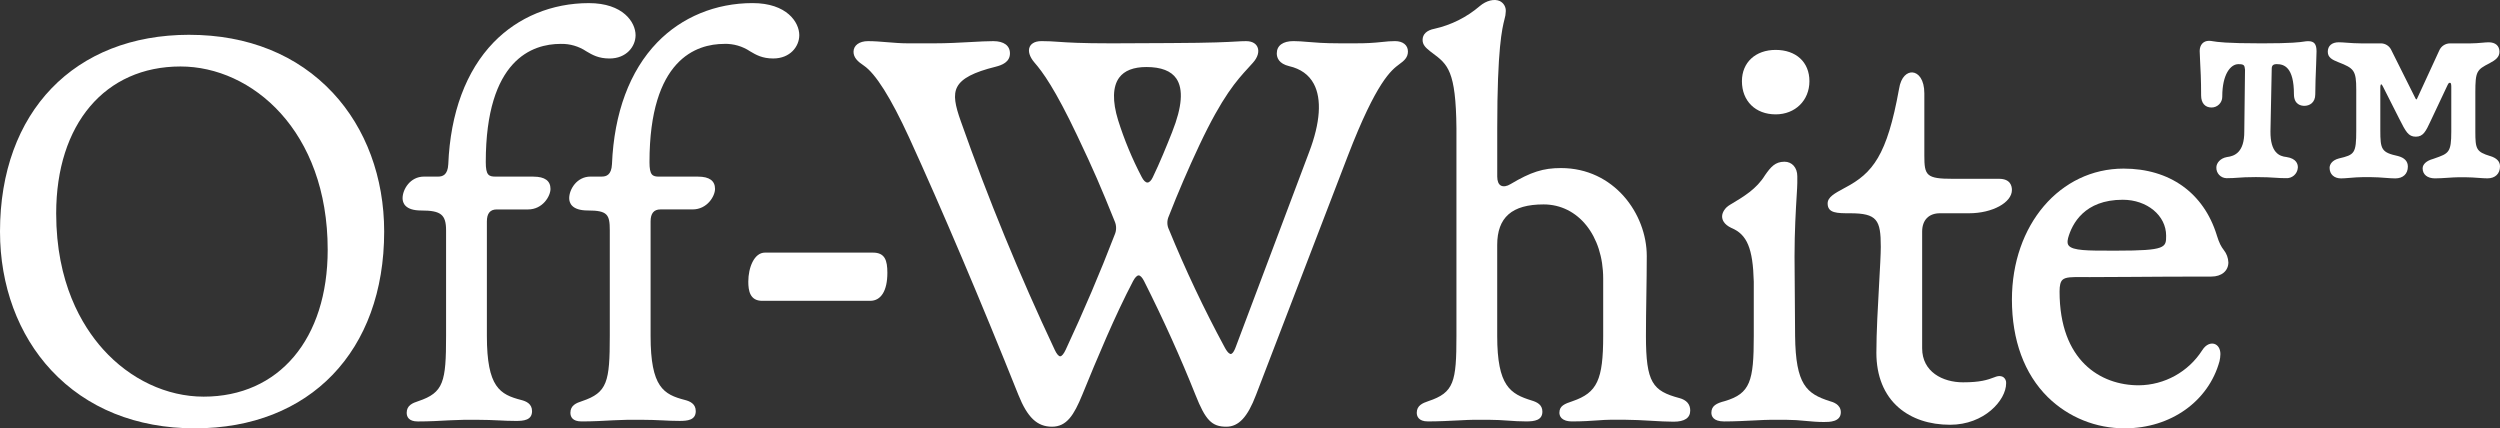 <?xml version="1.0" encoding="UTF-8"?>
<svg id="Layer_1" data-name="Layer 1" xmlns="http://www.w3.org/2000/svg" viewBox="0 0 1202.26 205.99">
  <rect x="0" y="0" width="1202.26" height="205.99" fill="#333333" stroke="none"/>
  <defs>
    <style>
      .cls-1 {
        fill: #fff;
        stroke-width: 0px;
      }
    </style>
  </defs>
  <path class="cls-1" d="m91.05,16.73C35.74,16.73,0,53.87,0,111.36c0,25.97,8.76,49.66,24.67,66.72,17.04,18.26,40.91,27.91,69.03,27.91,55.31,0,91.05-37.15,91.05-94.63,0-25.97-8.76-49.66-24.67-66.71-17.03-18.26-40.91-27.91-69.03-27.91h0Zm66.54,103.37c0,42.91-23.42,70.65-59.66,70.65-17.74,0-35.37-8.3-48.37-22.78-10.28-11.45-22.54-32.08-22.54-65.35,0-42.92,23.47-70.65,59.79-70.65,34.31,0,70.78,30.89,70.78,88.13h0Z"/>
  <path class="cls-1" d="m256.57,84.93h-18.26c-3.27,0-4.7-.66-4.7-6.95,0-49.48,22.52-56.87,35.95-56.87,4.43-.13,8.8,1.14,12.48,3.61,2.83,1.67,5.77,3.41,11.09,3.41,8.13,0,12.52-5.77,12.52-11.2,0-6.2-5.98-15.43-22.45-15.43-17.76,0-34.04,6.72-45.85,18.91-13.24,13.68-20.77,33.94-21.77,58.58-.27,5.26-2.79,5.94-4.96,5.94h-6.75c-6.61,0-10.27,6.15-10.27,10.4,0,2.2,1.16,5.9,8.94,5.9,9.52,0,11.98,1.97,11.98,9.6v50.72c0,22.12-1.15,27.26-13.34,31.36-2.83.91-5.6,2.08-5.6,5.59,0,1.91.93,4.18,5.37,4.18,5.25,0,11.01-.3,14.88-.53l1.69-.07c2.3-.1,4.28-.19,5.55-.19h6.89c3.75,0,6.87.14,9.62.27h.15c2.57.14,5.23.27,8.38.27,3.75,0,7.75-.36,7.75-4.71,0-3.59-2.92-4.77-5.12-5.34-10.33-2.67-16.6-6.08-16.6-30.82v-55.09c0-3.82,1.58-5.75,4.7-5.75h15.09c7.09,0,10.8-6.43,10.8-9.87,0-3.91-2.74-5.9-8.15-5.9h0Z"/>
  <path class="cls-1" d="m348.29,21.1c4.43-.13,8.8,1.14,12.48,3.61,2.83,1.67,5.77,3.41,11.09,3.41,8.13,0,12.52-5.77,12.52-11.2,0-6.2-5.98-15.43-22.46-15.43-17.75,0-34.04,6.72-45.85,18.91-13.24,13.68-20.77,33.94-21.77,58.58-.27,5.26-2.79,5.94-4.96,5.94h-5.34c-6.61,0-10.27,6.15-10.27,10.4,0,2.2,1.16,5.9,8.95,5.9,9.51,0,10.57,1.97,10.57,9.6v50.72c0,22.12-1.15,27.26-13.34,31.36-2.83.91-5.6,2.08-5.6,5.59,0,1.91.93,4.18,5.37,4.18,5.25,0,11.01-.3,14.88-.53l1.69-.07c2.3-.1,4.28-.19,5.55-.19h6.89c3.75,0,6.87.14,9.62.27h.15c2.57.14,5.23.27,8.38.27,3.75,0,7.75-.36,7.75-4.71,0-3.59-2.92-4.77-5.12-5.34-10.33-2.67-16.6-6.08-16.6-30.82v-55.09c0-3.82,1.58-5.75,4.7-5.75h15.49c7.09,0,10.8-6.43,10.8-9.87,0-3.91-2.74-5.9-8.15-5.9h-18.67c-3.27,0-4.7-.66-4.7-6.95,0-49.49,22.53-56.88,35.95-56.88h0Z"/>
  <path class="cls-1" d="m670.91,19.77c-2.03.02-4.05.15-6.07.4-4.19.47-8.4.69-12.61.66h-8.21c-7.32,0-11.73-.38-15.27-.68-2.38-.2-4.44-.38-6.72-.38-5.09,0-8.02,2.15-8.02,5.9,0,2.15,1.03,4.96,5.94,6.14,5.53,1.27,9.52,4.13,11.86,8.5,3.91,7.32,3.14,18.67-2.24,32.82l-35.36,93.9c-1.08,2.92-2.03,3.2-2.29,3.22-.3,0-1.37-.17-3.04-3.35-9.9-18.33-18.82-37.18-26.71-56.46-1-2.01-1.04-4.36-.12-6.4,4.46-11.41,9.39-22.88,14.67-34.1,11.2-23.79,18.06-31.27,23.57-37.29.77-.84,1.52-1.66,2.23-2.46,2.34-2.58,3.16-5.4,2.21-7.55-.47-1.07-1.81-2.86-5.47-2.86-1.59,0-2.89.08-4.68.18-4.2.24-11.23.66-31.88.75l-27.94.13c-15.25,0-21.35-.42-25.8-.73-2.72-.19-4.86-.34-8.11-.34-3.81,0-5.17,1.71-5.64,2.72-.94,2.03-.13,4.78,2.23,7.55,3.96,4.53,9.89,12.63,20.64,35.26,7.89,16.58,11.25,24.43,17.99,41.15.89,2.04.89,4.37-.01,6.41-7,18.22-14.93,36.82-23.55,55.3-.92,2-1.91,3.19-2.66,3.19s-1.75-1.19-2.67-3.2c-16.88-35.83-31.94-72.48-45.12-109.83-2.67-7.53-3.81-12.66-1.7-16.59,2.17-4.04,7.87-7.02,18.48-9.65,2.94-.74,6.85-2.2,6.85-6.4,0-3.75-2.92-5.9-8.02-5.9-2.97,0-6.57.2-10.75.43-5.37.3-11.45.63-17.86.63h-12.44c-3.41,0-6.71-.28-9.91-.54s-6.2-.52-9.29-.52c-4.16,0-6.96,2.05-6.96,5.11,0,2.79,1.98,4.68,4.94,6.65,5.66,3.83,12.98,15.45,21.77,34.55,15.61,34.13,34.77,79.25,52.56,123.78,4.36,10.89,9.04,15.33,16.16,15.33s10.59-5.62,14.57-15.32c7.23-17.7,15.68-37.99,24.46-54.74.91-1.71,1.88-2.7,2.66-2.7h0c.77,0,1.71.98,2.58,2.68,9.25,18.37,17.57,36.79,24.73,54.75,4.82,12.18,7.87,15.33,14.84,15.33,5.95,0,10.23-4.59,14.31-15.34l44.1-114.82c13.88-36.06,21-41.34,24.82-44.18,2.26-1.63,4.12-3.21,4.12-6.11,0-3.03-2.42-4.98-6.17-4.98h0Zm-107.14,43.54c-2.85,7.19-5.96,14.82-9.38,21.92h0c-.75,1.61-1.68,2.53-2.55,2.55-.93.02-1.94-.97-2.81-2.7-4.57-8.73-8.36-17.85-11.32-27.26-2.82-9.13-2.64-16.21.51-20.48,2.5-3.39,6.91-5.11,13.1-5.11,7.05,0,11.91,1.88,14.41,5.58,3.41,5.04,2.75,13.62-1.98,25.51h0Z"/>
  <path class="cls-1" d="m807.62,191.44c-12.84-3.46-16.08-7.34-16.08-29.89,0-6.17.1-12.84.2-19.29.1-6.41.2-13.03.2-19.12,0-20.35-15.77-42.32-41.26-42.32-8.54,0-14.42,1.87-24.23,7.7-1.76,1.1-3.51,1.36-4.67.72s-1.75-2.15-1.75-4.37v-23.18c0-38.57,2.36-47.93,3.49-52.43.37-1.21.57-2.46.61-3.72.17-2.1-.96-4.08-2.84-5.02-2.66-1.23-6.54-.26-9.66,2.4-6.26,5.37-13.74,9.11-21.79,10.91-3.68.7-5.71,2.6-5.71,5.35,0,2.35,1.4,3.67,3.57,5.43.42.32.84.63,1.24.94,7.24,5.41,11.22,8.39,11.47,36.14v99.85c0,22.12-1.16,27.26-13.49,31.36-2.83.94-5.59,2.15-5.59,5.58,0,1.56.7,4.18,5.37,4.18,5.02,0,10.5-.28,14.9-.5,3.05-.16,5.69-.29,7.35-.29h6.75c3.78,0,6.74.21,9.61.41,2.79.2,5.42.38,8.67.38,4.03,0,7.76-.57,7.76-4.71,0-3.33-2.57-4.56-5.08-5.33-10.36-3.2-16.65-6.89-16.65-31.09v-43.7c0-13.32,7.09-19.53,22.31-19.53,16.61,0,28.66,15.01,28.66,35.68v27.55c0,21.14-2.88,27.3-14.68,31.37-3.95,1.32-6.38,2.29-6.38,5.58,0,1.26.6,4.18,6.17,4.18,5.03,0,9.07-.28,12.32-.51,2.24-.16,4.17-.29,5.82-.29h7.55c3.72,0,7.99.24,12.11.48,3.99.23,7.75.45,10.93.45,5.32,0,8.02-1.81,8.02-5.37,0-3.05-1.77-5.06-5.25-6.01h0Z"/>
  <path class="cls-1" d="m853.93,55c9.4,0,16.23-6.71,16.23-15.96s-6.52-15.04-16.23-15.04-16.23,6.04-16.23,15.04c0,9.55,6.52,15.96,16.23,15.96Z"/>
  <path class="cls-1" d="m961.37,85.99h-22.25c-12.77,0-13.7-1.55-13.7-11.18v-29.93c0-6.65-2.86-9.84-5.69-10.05-2.39-.17-5.55,1.82-6.49,8.02-5.76,31.9-12.63,40.39-25.85,47.37l-.34.18c-4.9,2.65-8.13,4.4-8.13,7.45,0,4.71,4.53,4.71,10.8,4.71,13.02,0,14.76,3.23,14.76,16.09,0,3.5-.37,10.04-.79,17.63-.59,10.51-1.33,23.59-1.33,33.36,0,11.18,3.7,20.3,10.71,26.36,6.25,5.41,14.8,8.27,24.73,8.27,16.46,0,26.96-11.81,26.96-19.94.1-1.16-.41-2.29-1.35-2.97-.73-.48-2.07-.87-4.24.05-3.48,1.34-7.02,2.45-15.14,2.45-9.79,0-19.66-5.05-19.66-16.35v-56.15c0-5.51,3.19-8.8,8.54-8.8h14.03c11.17,0,20.6-5.13,20.6-11.2,0-2-.8-5.37-6.16-5.37h0Z"/>
  <g>
    <path class="cls-1" d="m1110.02,19.8c-.67,0-1.34.07-2,.19-1.99.3-5.7.86-20.33.86-17.34,0-21.5-.69-23.5-1.02-.62-.12-1.25-.19-1.88-.2-2.72,0-4.47,1.93-4.47,4.91,0,1.11.09,2.67.19,4.66.2,3.63.5,9.13.5,16.71,0,3.62,1.87,5.79,5,5.79,2.84.01,5.16-2.28,5.17-5.12,0-.08,0-.15,0-.23,0-10.65,4.01-15.5,7.74-15.5,2.7,0,3,.47,3.2,2.66l-.35,29.65c.08,10.15-4.7,11.92-8.31,12.36-3.33.57-5.12,2.99-5.12,4.98-.11,2.75,2.02,5.07,4.77,5.18.19,0,.38,0,.57,0,2.01,0,3.37-.1,4.96-.21,2.03-.15,4.33-.31,8.73-.31s7.09.17,9.38.32c1.66.11,3.1.2,5.01.2,2.97.22,5.55-2.01,5.76-4.98,0-.12.01-.25.01-.37,0-1.21-.53-4.09-5.47-4.82-3.34-.34-7.78-1.99-7.7-12.34l.61-30.09c0-1.59.7-2.24,2.42-2.24,3.55,0,8.26,1.5,8.26,14.45,0,5.06,3.49,5.61,5,5.61,2.43,0,5.26-1.45,5.26-5.52s.22-9.59.39-13.76l.02-.47c.11-2.83.2-5.27.2-6.44,0-3.53-1.13-4.91-4.03-4.91h0Z"/>
    <path class="cls-1" d="m1197.57,75.07c-6.72-2.06-7.17-3.4-7.17-11.8v-18.75c0-10.26.67-10.94,6.79-14.08,3.05-1.61,4.81-3.04,4.81-5.54,0-2.86-1.93-4.56-5.17-4.56-.82,0-1.87.09-3.23.21-1.69.15-3.6.31-5.5.31h-9.86c-2.28,0-4.34,1.37-5.22,3.48l-10.64,23.1c-.13.27-.29.38-.35.38s-.23-.11-.38-.41l-11.79-23.58c-.91-1.75-2.69-2.89-4.67-2.97h-9.67c-2.59,0-4.88-.17-6.9-.32-1.5-.11-2.8-.21-3.92-.21-3.29,0-5.26,1.71-5.26,4.56s2.28,3.88,5.04,5c7.57,2.93,8.65,3.96,8.65,13.23v19.54c0,11.19-.82,11.76-8.33,13.53-3.31.86-4.49,2.9-4.49,4.52,0,3.09,2.17,5.08,5.52,5.08,1.05,0,2.47-.11,4.11-.25,2.07-.17,4.41-.36,6.53-.36h3.49c2.44,0,5.04.19,7.13.35,1.87.14,3.48.26,4.82.26,3.73,0,6.04-2.18,6.04-5.69,0-2.51-1.58-4.21-4.71-5.05-8.02-1.75-8.54-3.18-8.54-12.39v-20.59c-.05-.53.06-1.07.31-1.54.26.01.47.12,1.09,1.36l7.63,15.08c3.23,6.38,4.44,8.76,8.04,8.76s4.81-2.57,7.2-7.7l7.96-16.88c.63-1.33.79-1.33,1.32-1.33.39,0,.58.64.58,1.89v21.54c0,10.11-1.22,10.54-8,12.91l-.78.28c-3.09.82-5,2.55-5,4.52,0,2.97,2.28,4.82,5.96,4.82,1.85,0,4.1-.15,6.28-.29,1.7-.11,3.62-.24,4.88-.24h3.58c2.08,0,4.26.16,6.19.3,1.59.12,3.08.22,4.28.22,3.73,0,6.04-2.22,6.04-5.78,0-2.32-1.58-3.98-4.69-4.94h0Z"/>
  </g>
  <path class="cls-1" d="m419.79,121.48h-51.91c-5.21,0-8.02,7.2-8.02,13.98,0,4.29.76,9.21,6.69,9.21h51.91c5.27,0,8.28-4.9,8.28-13.45,0-6.02-1.16-9.74-6.96-9.74Z"/>
  <path class="cls-1" d="m879.93,192.91c-11.13-3.58-16.4-7.84-16.66-31.37l-.27-38.27c0-12.11.64-22.69,1.02-29.01.18-2.95.31-5.08.31-6.22v-3.31c0-4.1-2.53-6.96-6.16-6.96-4.49,0-6.59,2.53-9.33,6.43-4.1,6.67-10.07,10.23-16.99,14.35-2.13,1.22-3.68,3.54-3.68,5.51,0,1.57.77,3.81,4.46,5.56,7.55,3.11,10.36,9.88,10.77,25.83v26.09c0,21.75-1.65,27.7-13.95,31.35-4.08,1.05-6.44,2.31-6.44,5.6,0,1.56.8,4.18,6.16,4.18,4.93,0,10.41-.28,14.82-.5,3.09-.16,5.76-.29,7.43-.29h7.55c3.18.02,6.36.21,9.52.55,2.79.26,5.43.51,8.62.51,2.65,0,8.15,0,8.15-4.71,0-3.87-4.04-4.97-5.33-5.32h0Z"/>
  <path class="cls-1" d="m1066.04,113.04c-6.31-20.31-22.64-31.96-44.79-31.96-30.62,0-53.71,27.08-53.71,62.98,0,19.54,5.96,35.76,17.25,46.91,9.9,9.72,23.25,15.11,37.12,15,21.93,0,40.2-12.96,45.47-32.3.26-1.11.4-2.25.42-3.4,0-2.5-1.14-4.38-2.98-4.91-1.56-.45-3.89.11-5.76,3.06-6.67,10.43-18.16,16.78-30.54,16.87-18.4,0-38.07-11.84-38.07-45.09,0-2.92.42-4.64,1.35-5.57,1.47-1.46,4.68-1.43,9.99-1.39.94,0,1.95.02,3.02.02,6.16,0,12.7-.05,20.28-.1,10.61-.08,22.63-.16,38.39-.16,4.88,0,8.15-2.74,8.15-6.83-.09-2.15-.85-4.22-2.19-5.91-1.31-1.7-2.16-3.22-3.42-7.23h0Zm-71.21,5.03c-.39-.5-.84-1.42-.29-3.54,1.9-6.9,7.84-18.47,26.31-18.47,11.69,0,20.85,7.59,20.85,17.27,0,5.68,0,7.21-23.77,7.21h-2.54c-11.23,0-18.63.02-20.56-2.48Z"/>
</svg>